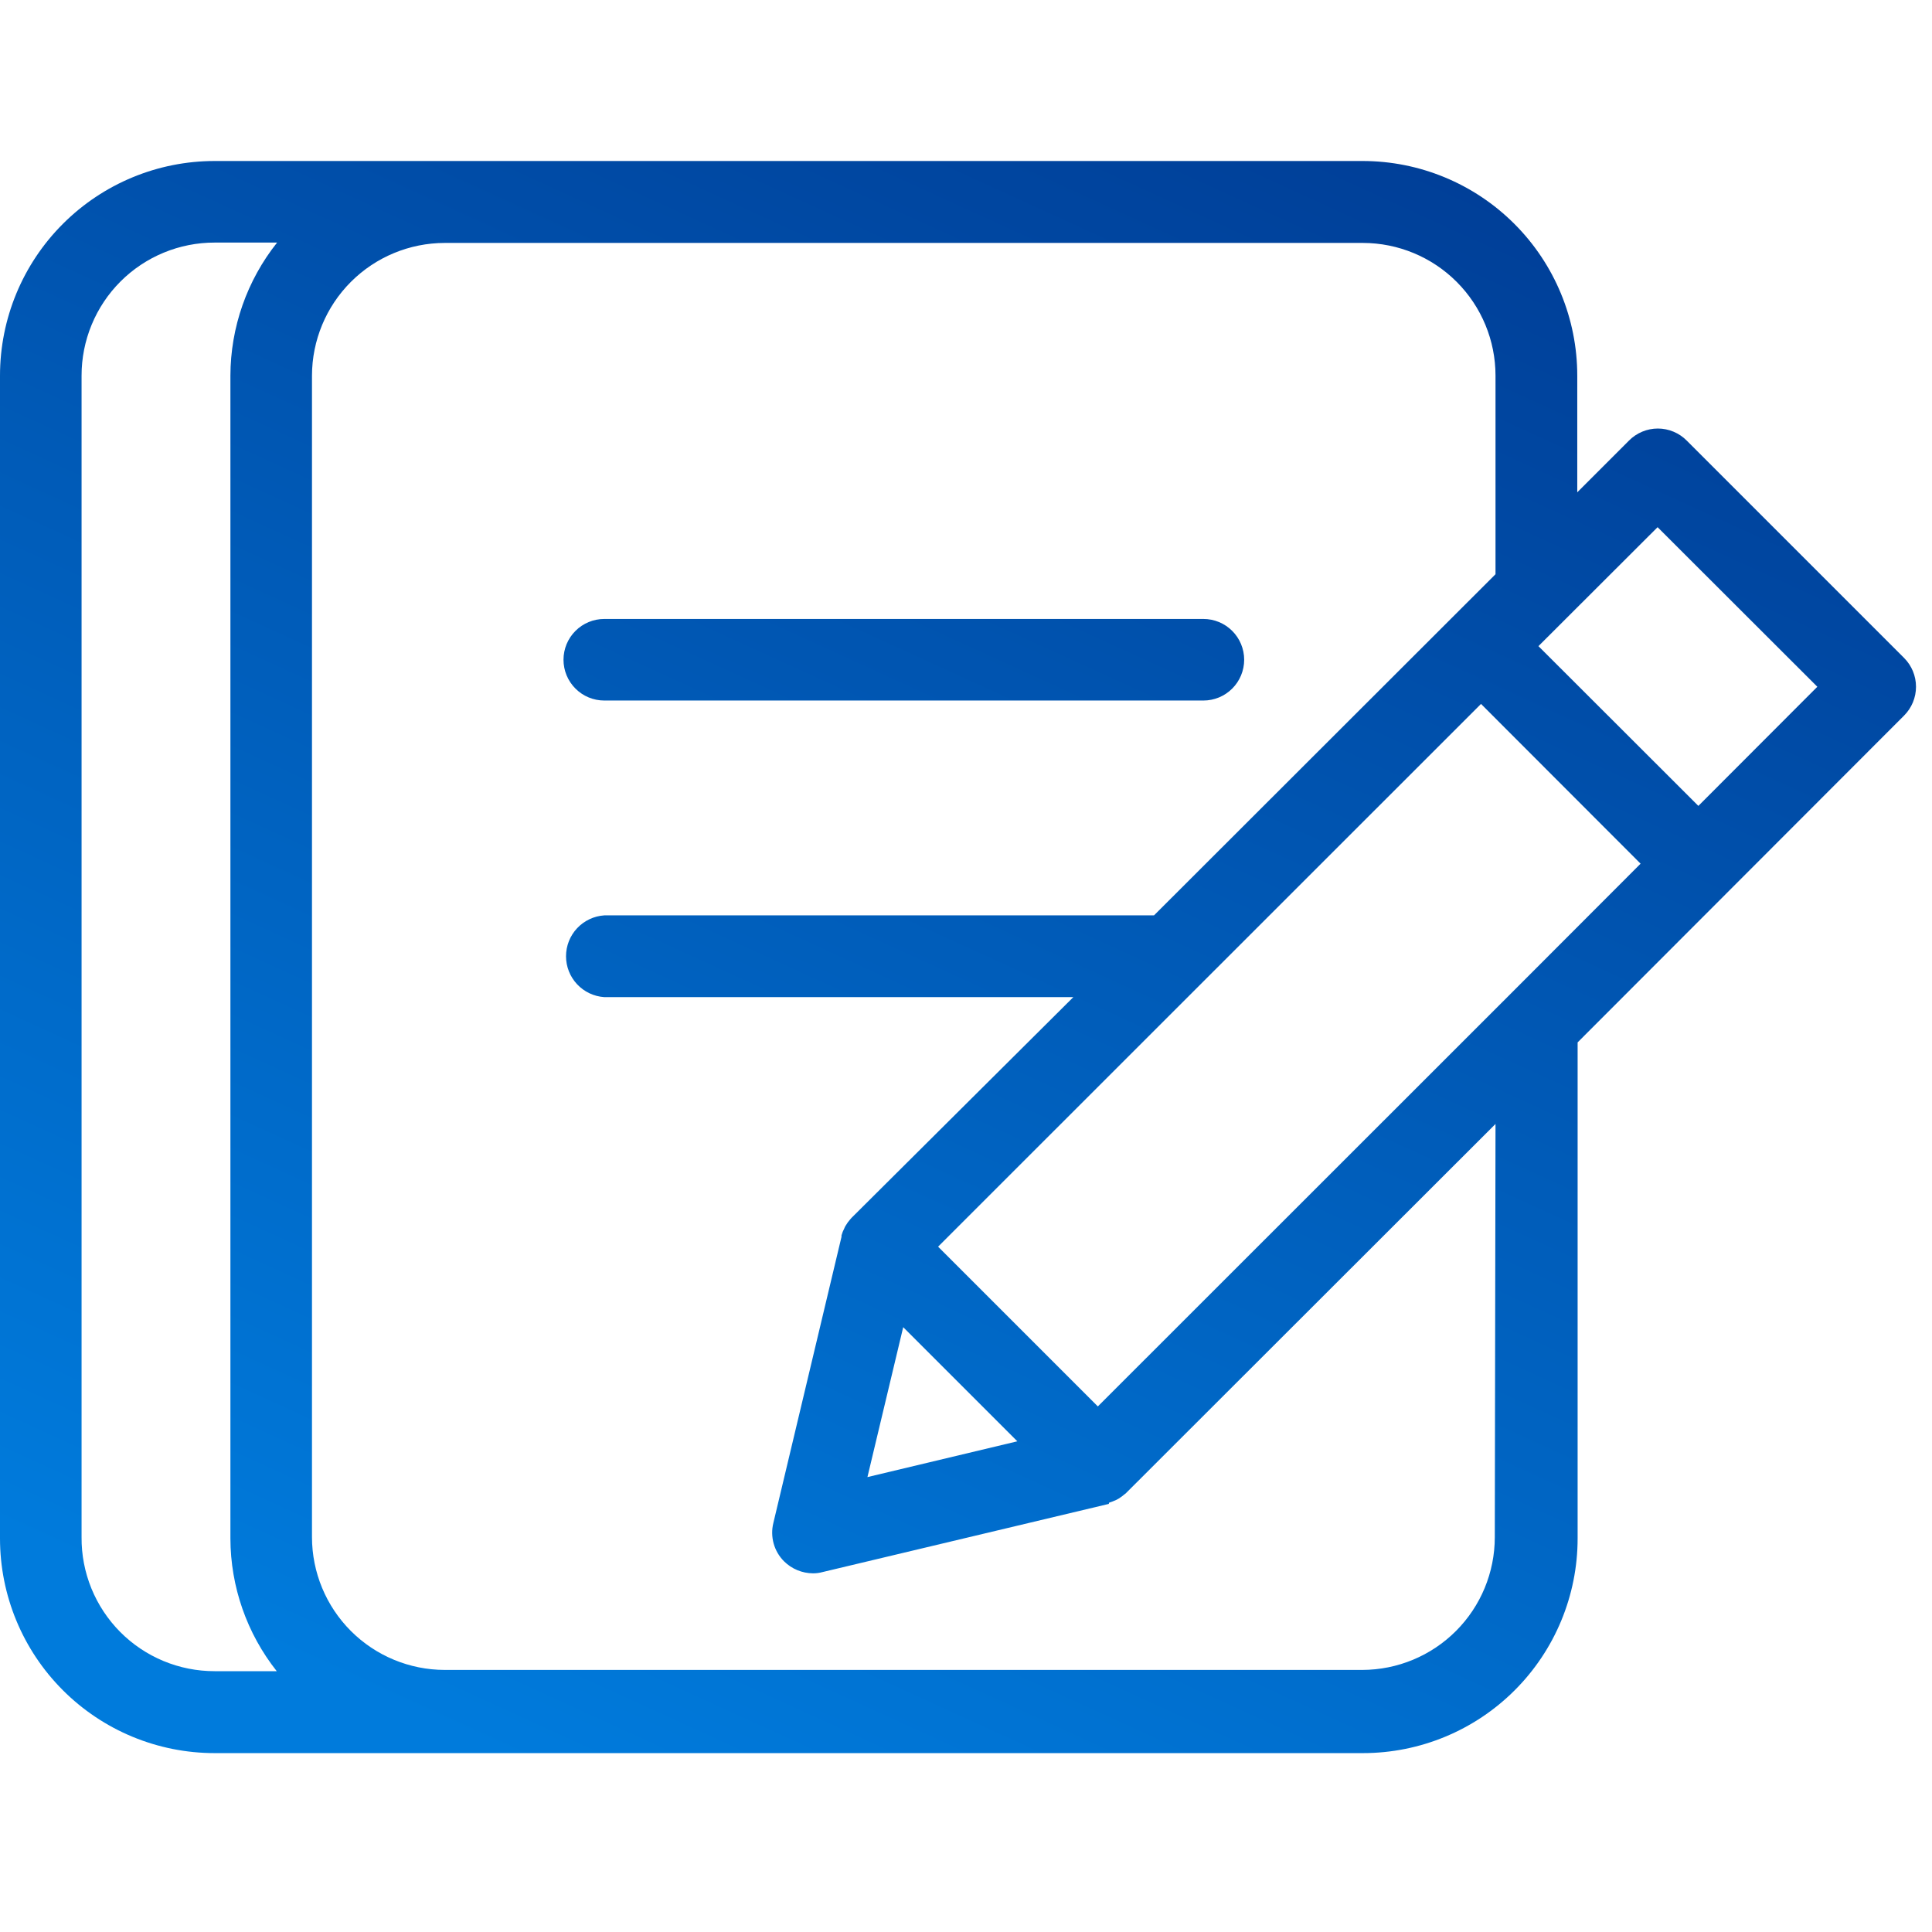 <svg width="108" height="108" viewBox="0 0 108 108" fill="none" xmlns="http://www.w3.org/2000/svg">
<path fill-rule="evenodd" clip-rule="evenodd" d="M93.55 24.131C93.827 24.247 94.079 24.416 94.29 24.63L106.44 36.78C106.866 37.207 107.106 37.786 107.106 38.39C107.106 38.994 106.866 39.573 106.44 40L88.19 58.27V86C88.19 89.183 86.926 92.235 84.675 94.485C82.425 96.736 79.373 98 76.19 98H12C8.817 98 5.765 96.736 3.515 94.485C1.264 92.235 0 89.183 0 86V21C0 17.817 1.264 14.765 3.515 12.515C5.765 10.264 8.817 9 12 9H76.17C79.353 9 82.405 10.264 84.655 12.515C86.906 14.765 88.17 17.817 88.17 21V27.52L91.06 24.63C91.271 24.416 91.523 24.247 91.8 24.131C92.077 24.015 92.374 23.955 92.675 23.955C92.975 23.955 93.273 24.015 93.55 24.131ZM61.37 78.62L84.29 55.71L91.71 48.28L82.79 39.35L52.44 69.69L56.91 74.16L61.37 78.62ZM48.49 82.57L56.87 80.57L53.68 77.38L50.49 74.19L48.49 82.57ZM5.124 18.151C4.75 19.055 4.559 20.023 4.56 21V85.93C4.552 86.912 4.739 87.885 5.109 88.794C5.48 89.703 6.027 90.53 6.718 91.226C7.41 91.923 8.233 92.475 9.14 92.852C10.046 93.228 11.018 93.421 12 93.42H15.47C13.798 91.308 12.886 88.694 12.88 86V21C12.887 18.297 13.807 15.675 15.49 13.56H12C11.023 13.559 10.055 13.75 9.151 14.124C8.248 14.497 7.427 15.045 6.736 15.736C6.045 16.427 5.497 17.248 5.124 18.151ZM81.39 91.173C82.78 89.782 83.56 87.896 83.56 85.93L83.6 62.83L62.97 83.44C62.948 83.468 62.921 83.492 62.89 83.51C62.78 83.605 62.663 83.692 62.54 83.77L62.39 83.85C62.264 83.909 62.133 83.959 62 84C61.996 84.024 61.989 84.047 61.98 84.07L45.98 87.88C45.807 87.927 45.629 87.951 45.45 87.95C44.843 87.947 44.262 87.707 43.83 87.28C43.554 87.005 43.354 86.664 43.249 86.289C43.144 85.914 43.137 85.518 43.23 85.14L47.04 69.14V69.06C47.079 68.921 47.132 68.787 47.2 68.66C47.217 68.611 47.241 68.564 47.27 68.52C47.344 68.391 47.431 68.271 47.53 68.16L47.6 68.08L60 55.74H33.78C33.2 55.702 32.657 55.444 32.259 55.02C31.862 54.596 31.641 54.036 31.641 53.455C31.641 52.874 31.862 52.314 32.259 51.89C32.657 51.466 33.2 51.208 33.78 51.17H64.51L83.6 32.1V21C83.6 19.034 82.82 17.148 81.43 15.757C80.041 14.366 78.156 13.583 76.19 13.58H24.86C22.893 13.583 21.007 14.365 19.616 15.756C18.225 17.147 17.443 19.033 17.44 21V85.93C17.443 87.897 18.225 89.783 19.616 91.174C21.007 92.565 22.893 93.347 24.86 93.35H76.15C78.116 93.347 80.001 92.564 81.39 91.173ZM86 36.12L94.94 45.05L101.59 38.39L92.66 29.47L86 36.12ZM33.78 39.16C33.175 39.16 32.595 38.92 32.168 38.492C31.74 38.065 31.5 37.485 31.5 36.88C31.5 36.275 31.74 35.695 32.168 35.268C32.595 34.84 33.175 34.6 33.78 34.6H67.27C67.875 34.6 68.455 34.84 68.882 35.268C69.31 35.695 69.55 36.275 69.55 36.88C69.55 37.485 69.31 38.065 68.882 38.492C68.455 38.92 67.875 39.16 67.27 39.16H33.78Z" fill="url(#paint0_linear)"/>
<defs>
<linearGradient id="paint0_linear" x1="100.21" y1="1.837" x2="51.314" y2="108.91" gradientUnits="userSpaceOnUse">
<stop stop-color="#00368E"/>
<stop offset="1" stop-color="#007BDC"/>
</linearGradient>
</defs>
</svg>
